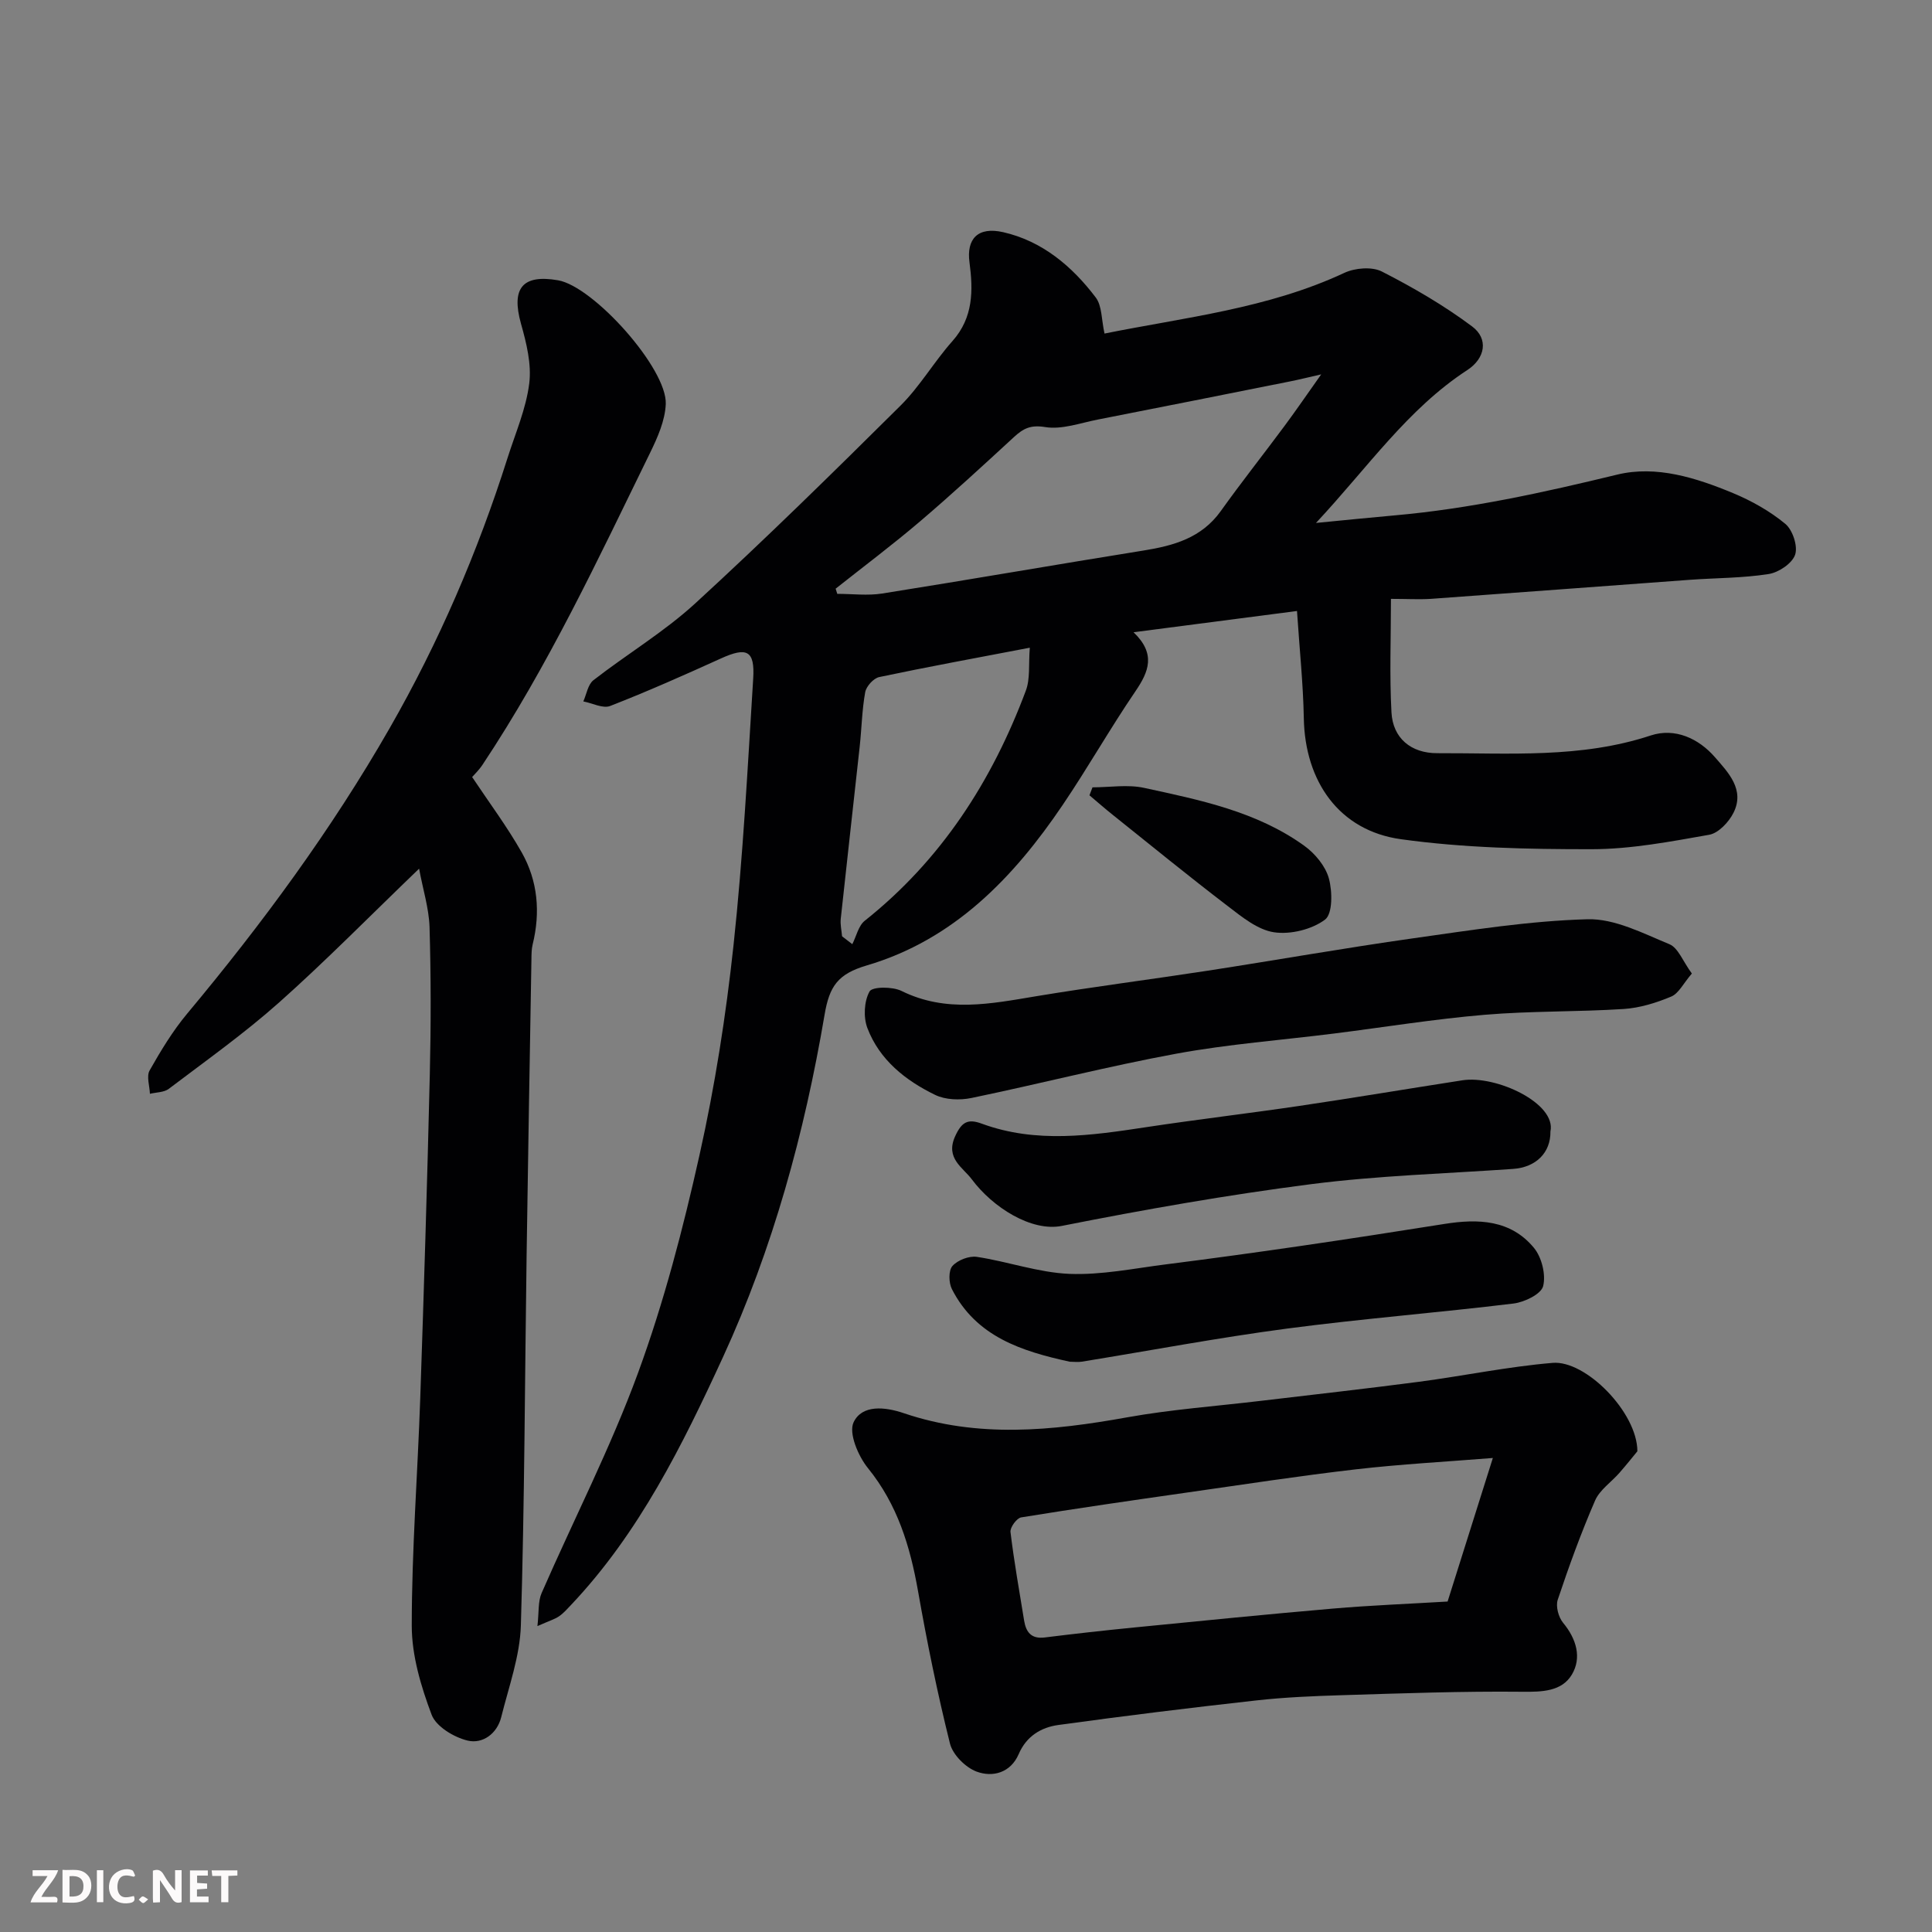 <svg enable-background="new 0 0 400 400" viewBox="0 0 400 400" xmlns="http://www.w3.org/2000/svg"><rect x="0" y="0" width="400" height="400" fill="#808080" stroke="none"/><path d="m287.98 123.99c0 8.22-.31 15.9.11 23.53.29 5.27 4 8.44 9.5 8.42 14.8-.05 29.68 1.12 44.18-3.67 5.01-1.65 9.92.62 13.29 4.5 2.73 3.14 6.26 6.72 3.83 11.53-.97 1.92-3.1 4.19-5.02 4.53-8.04 1.42-16.2 2.98-24.31 2.99-13.18.01-26.49-.26-39.51-2.07-12.8-1.77-19.87-11.97-20.11-25.04-.13-7.15-.89-14.29-1.41-22.21-11.8 1.53-22.46 2.92-33.84 4.4 4.68 4.49 3.16 8.16.37 12.25-5.23 7.68-9.82 15.79-15.03 23.49-10.2 15.1-22.58 27.94-40.57 33.24-5.99 1.77-7.74 4.29-8.74 10.21-4.15 24.45-10.7 48.43-21.05 70.92-8.37 18.18-17.34 36.36-31.4 51.23-.8.84-1.58 1.75-2.53 2.4-.92.62-2.04.95-4.47 2.02.33-2.89.1-5.08.86-6.82 6.65-15.24 14.3-30.1 20-45.68 5.34-14.6 9.3-29.8 12.69-45 3.2-14.31 5.48-28.9 7.05-43.48 1.97-18.33 2.92-36.77 4.07-55.17.37-5.87-1.32-6.62-6.71-4.17-7.56 3.43-15.16 6.81-22.89 9.82-1.51.59-3.7-.58-5.57-.94.67-1.49.95-3.5 2.09-4.39 6.96-5.41 14.64-10 21.11-15.93 14.48-13.28 28.52-27.07 42.47-40.92 4.03-4 6.96-9.1 10.76-13.37 4.34-4.88 4.29-10.5 3.52-16.31-.64-4.78 1.67-7.44 6.98-6.23 8.05 1.83 14.26 7.04 19.16 13.52 1.32 1.74 1.17 4.59 1.82 7.47 16.65-3.36 33.8-5.16 49.66-12.57 2.21-1.03 5.72-1.32 7.77-.27 6.48 3.31 12.85 7.01 18.67 11.36 3.44 2.56 2.74 6.6-.98 9.03-12.38 8.07-20.58 20.14-31.34 31.66 6.28-.61 11.25-1.12 16.23-1.56 15.65-1.38 30.9-4.75 46.15-8.45 8.09-1.96 16.32.66 23.96 3.83 3.85 1.6 7.64 3.73 10.83 6.37 1.52 1.26 2.63 4.62 2.03 6.39-.61 1.8-3.41 3.68-5.49 4-5.35.84-10.83.8-16.26 1.19-17.9 1.3-35.8 2.67-53.7 3.95-2.47.15-4.98 0-8.23 0zm-114.97-2.11c.11.36.22.72.34 1.07 3.11 0 6.28.41 9.31-.07 18.03-2.86 36.01-6 54.04-8.89 6.3-1.01 12.06-2.6 16.05-8.18 4.27-5.98 8.84-11.74 13.21-17.64 2.35-3.17 4.58-6.42 7.58-10.66-3.07.7-4.78 1.13-6.51 1.47-13.24 2.64-26.47 5.29-39.72 7.88-3.64.71-7.46 2.13-10.92 1.56-3.02-.49-4.52.29-6.44 2.05-6.42 5.91-12.85 11.84-19.49 17.5-5.66 4.82-11.62 9.29-17.45 13.91zm40.2 12.22c-11.17 2.14-21.2 3.97-31.18 6.08-1.18.25-2.68 1.92-2.9 3.13-.67 3.7-.73 7.51-1.14 11.27-1.29 11.88-2.65 23.76-3.92 35.64-.13 1.19.17 2.42.27 3.63.71.54 1.41 1.08 2.12 1.63.84-1.64 1.27-3.81 2.58-4.85 15.85-12.6 26.35-28.92 33.35-47.64.93-2.48.54-5.44.82-8.89z" fill="#010103"/><path d="m86.77 179.85c-10.38 9.98-19.41 19.18-29.03 27.74-7.2 6.4-15.1 12.01-22.79 17.84-.99.75-2.59.71-3.91 1.03-.06-1.63-.75-3.62-.06-4.84 2.32-4.1 4.79-8.19 7.8-11.79 15.53-18.6 29.85-38.05 41.91-59.1 10.17-17.75 18.21-36.43 24.39-55.91 1.62-5.11 3.83-10.16 4.49-15.4.51-4.02-.58-8.41-1.71-12.42-2.04-7.31.28-10.25 7.68-8.97 7.34 1.27 22.59 18.26 22.3 25.62-.14 3.42-1.7 6.94-3.25 10.11-10.75 21.98-21.12 44.18-34.72 64.62-.73 1.09-1.71 2.02-2.12 2.5 3.53 5.3 7.25 10.27 10.28 15.63 3.33 5.9 3.88 12.4 2.25 19.03-.23.95-.24 1.97-.25 2.96-.34 20.42-.71 40.85-1 61.27-.37 25.59-.42 51.18-1.19 76.75-.19 6.36-2.5 12.69-4.06 18.97-.86 3.48-3.88 5.62-6.96 4.88-2.84-.68-6.54-2.91-7.46-5.36-2.2-5.85-4.11-12.24-4.11-18.41 0-15.72 1.22-31.44 1.76-47.17.76-22.35 1.45-44.71 1.98-67.07.24-10.15.24-20.33-.06-30.48-.14-3.88-1.37-7.74-2.16-12.03z" fill="#010103"/><path d="m339 300.47c-.74.9-2.18 2.71-3.7 4.45-1.69 1.94-4.09 3.53-5.06 5.76-2.91 6.71-5.41 13.6-7.73 20.54-.45 1.35.16 3.61 1.11 4.76 2.78 3.35 3.9 7.25 1.81 10.74-2.09 3.48-6.15 3.59-10.3 3.54-12.42-.13-24.86.33-37.28.71-5.94.18-11.89.43-17.79 1.09-13.67 1.52-27.32 3.2-40.94 5.08-3.56.49-6.61 2.3-8.21 6.03-1.66 3.85-5.36 4.87-8.72 3.62-2.3-.86-4.93-3.49-5.51-5.81-2.6-10.42-4.75-20.97-6.61-31.55-1.64-9.29-4.26-17.93-10.37-25.47-2.03-2.5-4.05-7.28-2.96-9.52 1.76-3.64 6.44-3.2 10.4-1.85 15.3 5.19 30.68 3.65 46.19.86 9.18-1.65 18.53-2.32 27.8-3.43 10.9-1.3 21.8-2.51 32.68-3.94 9.22-1.22 18.37-3.13 27.62-3.91 6.86-.61 17.57 10.27 17.57 18.3zm-29.92 1.39c-9.74.78-19.08 1.28-28.36 2.35-11.67 1.35-23.3 3.14-34.93 4.8-11.47 1.64-22.94 3.29-34.37 5.15-.92.15-2.32 2.08-2.21 3.02.74 6.13 1.83 12.23 2.82 18.33.39 2.39 1.47 3.86 4.27 3.51 6.17-.77 12.36-1.46 18.55-2.07 13.7-1.35 27.41-2.73 41.12-3.91 7.88-.68 15.79-.98 23.74-1.46 3.06-9.68 6.13-19.42 9.37-29.72z" fill="#010103"/><path d="m350.28 201.56c-1.76 2.05-2.72 4.12-4.27 4.77-3.1 1.3-6.49 2.35-9.83 2.57-9.58.62-19.22.39-28.78 1.2-10.43.88-20.79 2.57-31.19 3.88-10.89 1.37-21.87 2.19-32.64 4.17-14.23 2.62-28.28 6.24-42.46 9.18-2.38.49-5.37.39-7.49-.64-6.16-2.99-11.53-7.25-14.04-13.85-.85-2.24-.68-5.55.45-7.57.57-1.02 4.75-1.03 6.61-.11 9.25 4.57 18.52 2.66 27.94 1.09 11.77-1.95 23.61-3.46 35.41-5.27 14.2-2.19 28.35-4.7 42.57-6.71 12-1.69 24.06-3.62 36.13-3.95 5.62-.15 11.47 2.91 16.95 5.17 1.82.76 2.79 3.55 4.64 6.07z" fill="#010103"/><path d="m321 234.27c.06 4.39-3 7.41-7.72 7.74-13.96.98-27.99 1.38-41.84 3.16-17.29 2.22-34.5 5.25-51.6 8.64-6.27 1.25-14.29-3.8-18.66-9.67-1.79-2.41-5.51-4.32-3.43-8.88 1.38-3.03 2.67-3.67 5.54-2.61 11.26 4.13 22.65 2.44 34.07.71 10.5-1.59 21.06-2.83 31.57-4.38 11.3-1.67 22.57-3.57 33.87-5.32 6.95-1.07 19.46 4.75 18.2 10.61z" fill="#010103"/><path d="m221.48 281.93c-9.88-2.16-19.36-5.14-24.4-15.04-.67-1.31-.72-3.85.11-4.78 1.09-1.22 3.44-2.13 5.06-1.89 6.42.97 12.73 3.25 19.14 3.52 6.64.27 13.36-1.13 20.02-1.97 9.24-1.17 18.47-2.44 27.69-3.78 10-1.46 20-3 29.98-4.59 6.96-1.11 13.7-.87 18.51 4.96 1.61 1.95 2.5 5.54 1.9 7.92-.42 1.66-3.86 3.32-6.12 3.6-15.61 1.9-31.31 3.13-46.9 5.19-14.22 1.88-28.33 4.55-42.49 6.85-.81.13-1.67.01-2.5.01z" fill="#010103"/><path d="m226.19 163.01c3.57 0 7.27-.63 10.68.11 11.57 2.51 23.31 4.88 33.18 12 2.22 1.6 4.38 4.2 5.08 6.75.74 2.7.79 7.34-.8 8.53-2.73 2.04-7.14 3.12-10.54 2.62-3.39-.5-6.64-3.16-9.55-5.39-8.04-6.14-15.88-12.54-23.78-18.86-1.67-1.33-3.27-2.74-4.9-4.11.2-.55.41-1.1.63-1.65z" fill="#010103"/><g fill="#fcfafa"><path d="m37.59 393.81c-.92.31-1.52.05-2-.78-.7-1.2-1.52-2.34-2.47-3.78v4.59c-.55.03-.95.05-1.41.07-.03-.37-.06-.64-.06-.91 0-1.91 0-3.81 0-5.7 1.13-.41 1.77-.03 2.29.91.62 1.11 1.38 2.14 2.31 3.19v-4.2h1.35v6.61z"/><path d="m12.94 393.88v-6.75c1.9.19 3.93-.54 5.37 1.29.8 1.01.78 2.88.03 3.97-1.37 1.97-3.4 1.51-5.4 1.49m1.45-1.22c2.04.12 2.92-.58 2.89-2.21-.03-1.51-.98-2.19-2.89-2z"/><path d="m11.81 393.87h-5.49c.68-2.18 2.47-3.48 3.51-5.45h-3.08v-1.21h5.29c-.71 2.13-2.44 3.48-3.47 5.51.86 0 1.63.04 2.39-.01.79-.05 1.14.21.85 1.16"/><path d="m39.33 393.86v-6.61h3.7v1.07h-2.22v1.52c.68.04 1.34.09 2.07.13v1.07c-.72.05-1.38.09-2.1.14v1.48h2.4v1.19h-3.84z"/><path d="m27.71 388.56c-1.15-.3-2.46-.61-3.1.64-.37.73-.41 1.93-.06 2.67.63 1.35 1.99.93 3.17.68.35.94-.01 1.32-.93 1.46-1.62.25-3.05-.27-3.76-1.48-.73-1.24-.6-3.03.31-4.17.88-1.11 2.71-1.7 4-1.16.32.13.44.74.65 1.12-.1.08-.19.16-.28.24"/><path d="m49.15 387.24v1.07c-.59.02-1.17.05-1.87.08v5.44h-1.48v-5.44h-1.85c-.05-.4-.08-.73-.13-1.15z"/><path d="m20.06 387.21h1.33v6.62h-1.33z"/><path d="m30.68 393.25c-.49.38-.8.79-1.05.76-.32-.05-.6-.45-.9-.7.26-.24.51-.64.8-.67.29-.04.62.3 1.15.61"/></g></svg>